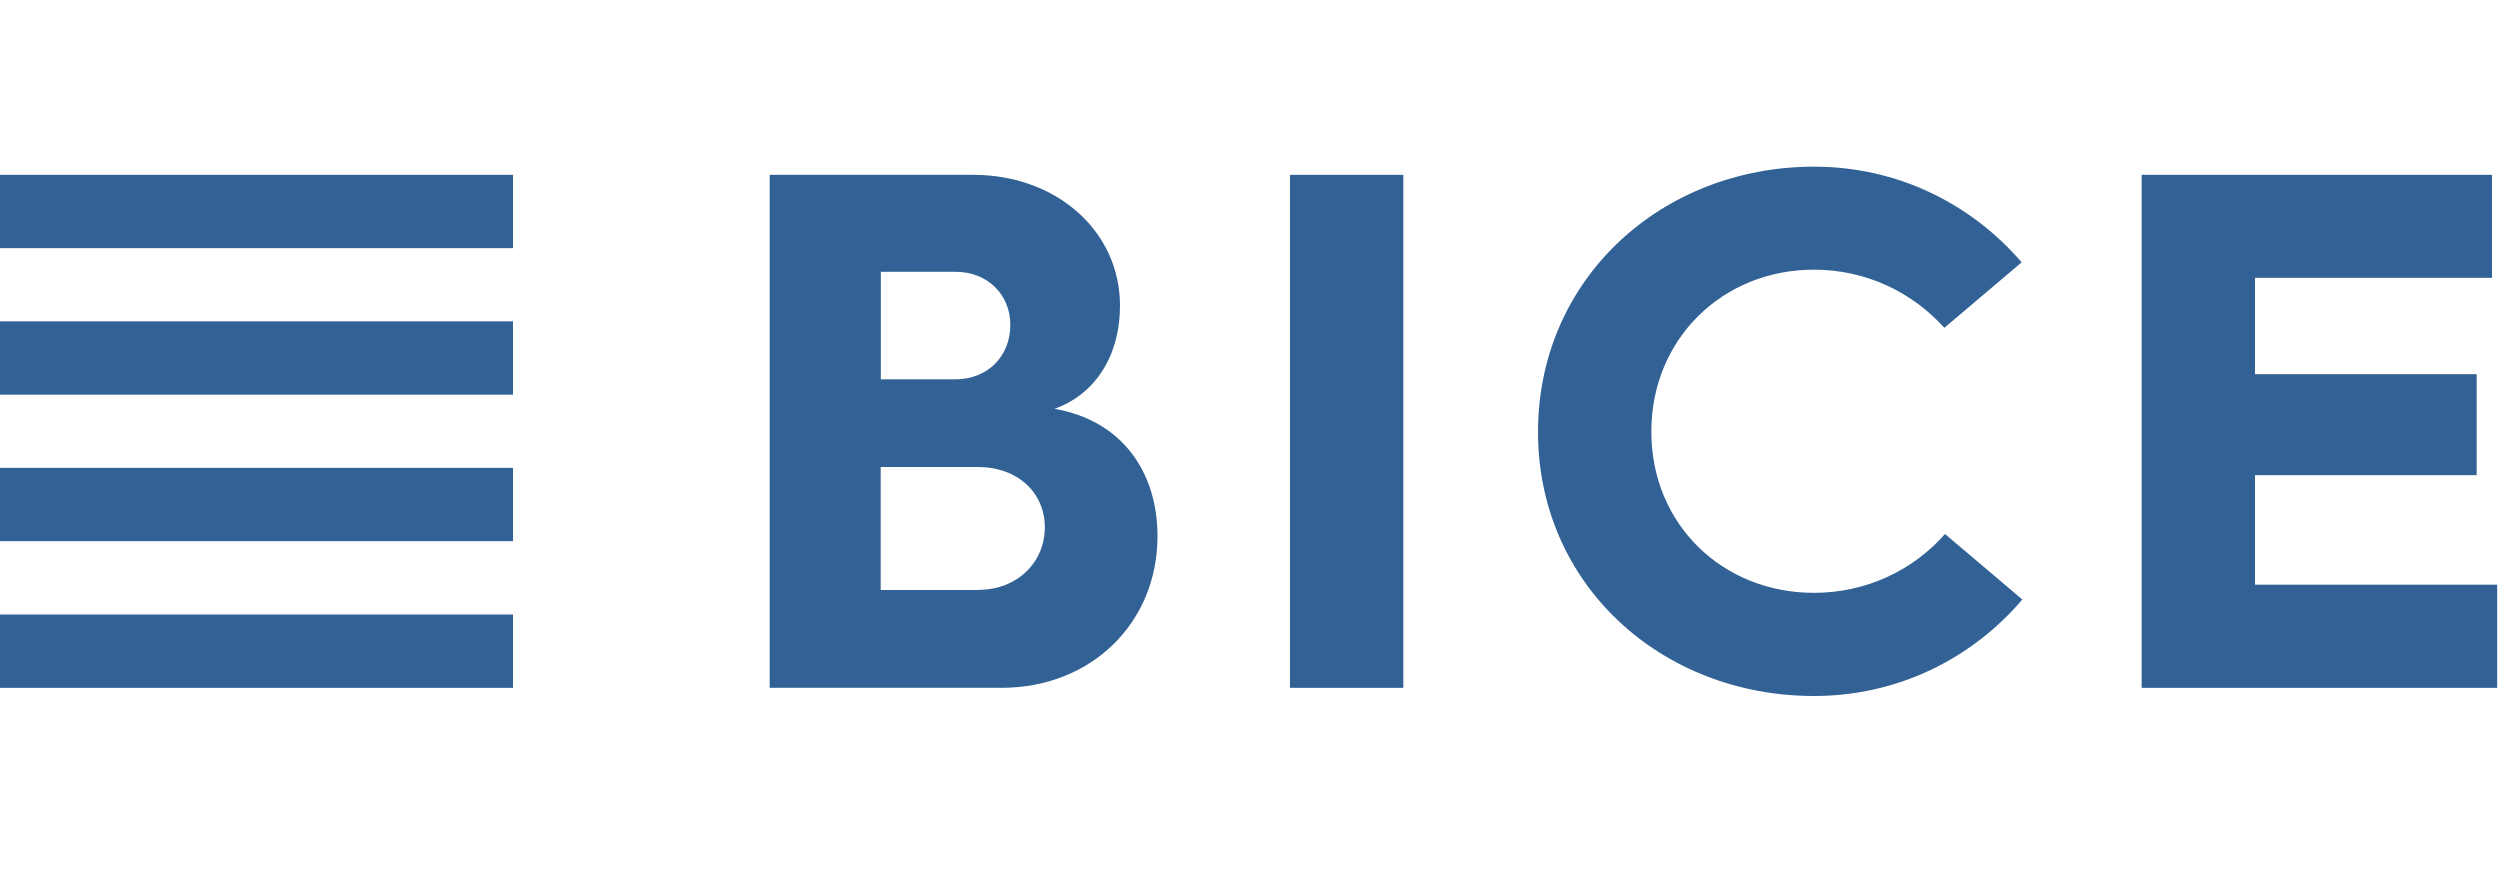 <?xml version="1.0" encoding="utf-8"?>
<svg xmlns="http://www.w3.org/2000/svg" fill="none" height="32" viewBox="0 0 90 32" width="90">
<g clip-path="url(#clip0_633_3303)">
<path d="M18.468 6.294H0V8.934H18.468V6.294Z" fill="#326295"/>
<path d="M18.468 11.568H0V14.208H18.468V11.568Z" fill="#326295"/>
<path d="M18.468 16.842H0V19.482H18.468V16.842Z" fill="#326295"/>
<path d="M18.468 22.122H0V24.762H18.468V22.122Z" fill="#326295"/>
<path d="M35.232 21.234C36.612 21.234 37.614 20.25 37.614 18.984C37.614 17.736 36.636 16.812 35.202 16.812H31.704V21.24H35.232V21.234ZM34.386 13.656C35.55 13.656 36.372 12.834 36.372 11.694C36.372 10.608 35.55 9.786 34.41 9.786H31.71V13.656H34.386ZM27.708 6.294H35.046C37.986 6.294 40.32 8.28 40.32 11.01C40.32 12.786 39.444 14.19 37.962 14.718C40.398 15.138 41.67 16.998 41.67 19.302C41.67 22.428 39.282 24.762 36.054 24.762H27.708V6.294Z" fill="#326295"/>
<path d="M50.52 6.294H46.44V24.762H50.52V6.294Z" fill="#326295"/>
<path d="M65.31 6C68.304 6 70.956 7.326 72.78 9.444L69.996 11.802C68.832 10.506 67.158 9.708 65.304 9.708C62.016 9.708 59.448 12.198 59.448 15.54C59.448 18.882 62.016 21.342 65.304 21.342C67.158 21.342 68.856 20.55 70.02 19.224L72.804 21.582C70.974 23.73 68.298 25.056 65.304 25.056C59.82 25.056 55.368 21.054 55.368 15.546C55.374 10.026 59.826 6 65.31 6Z" fill="#326295"/>
<path d="M77.1 6.294H89.712V10.002H81.18V13.47H89.16V17.106H81.18V21.048H89.898V24.762H77.1V6.294Z" fill="#326295"/>
</g>
<defs>
<clipPath id="clip0_633_3303">
<rect fill="white" height="31.2" width="90"/>
</clipPath>
</defs>
</svg>